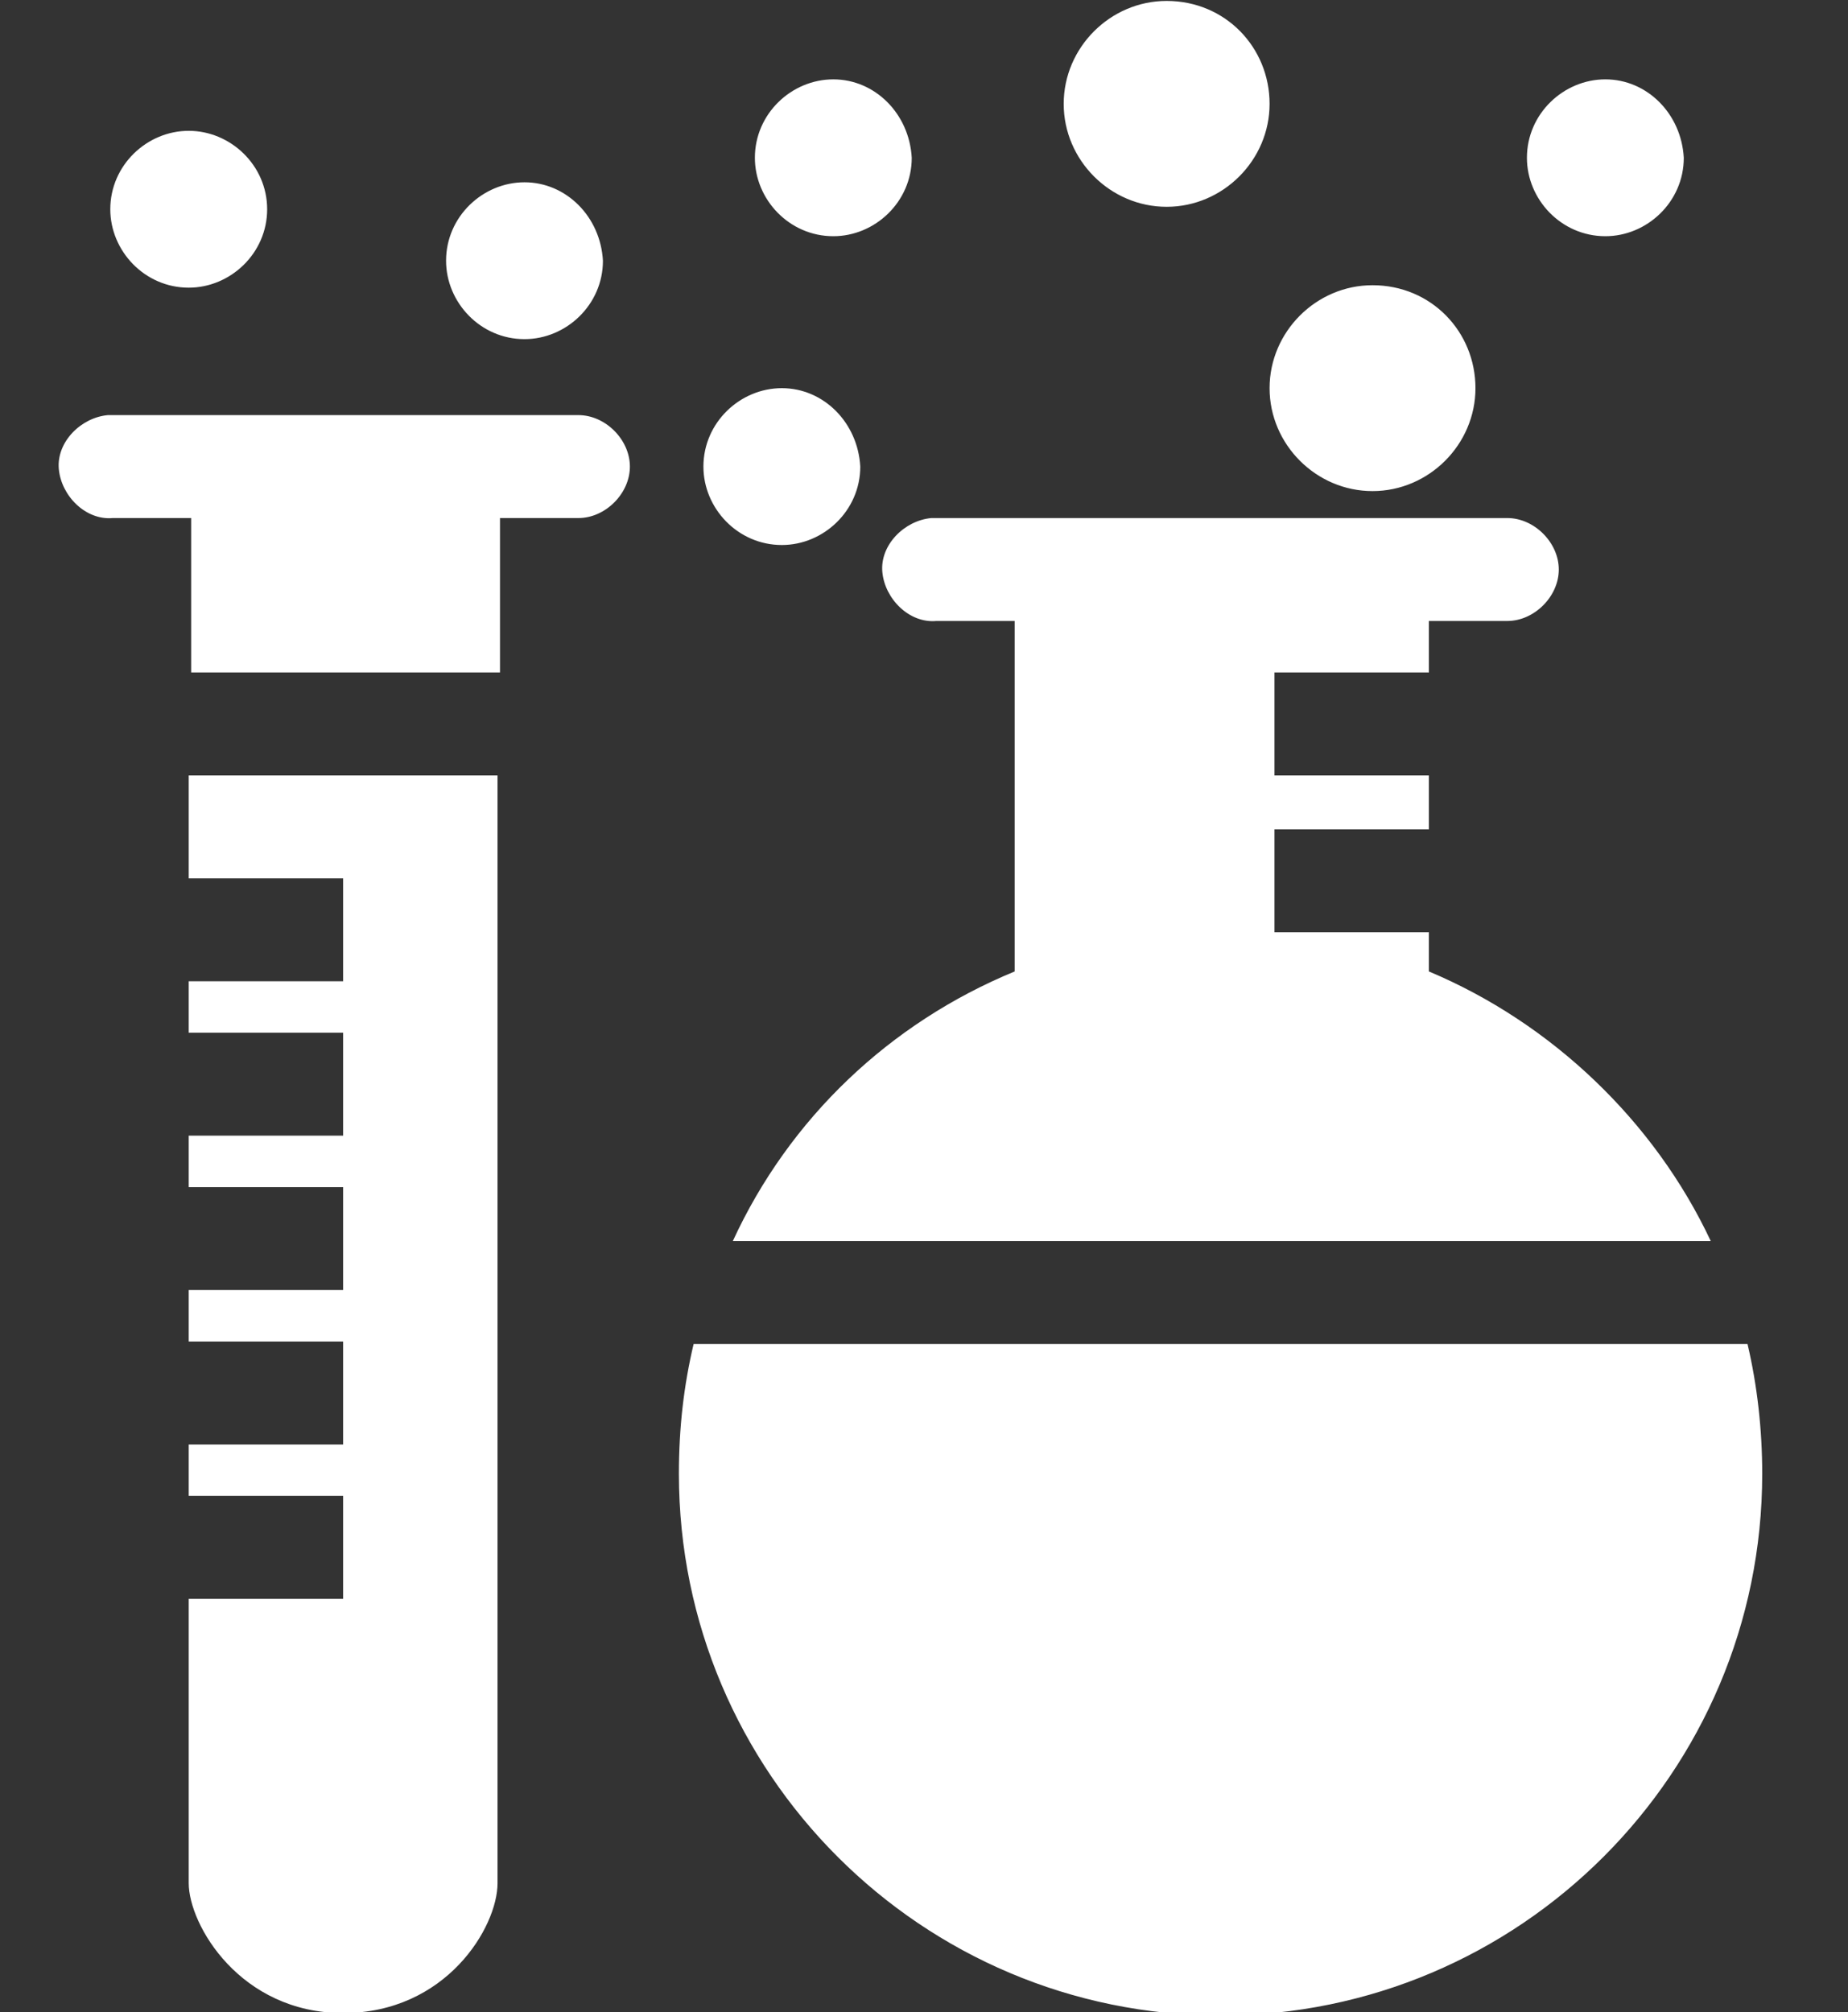 <?xml version="1.0" encoding="utf-8"?>
<!-- Generator: Adobe Illustrator 19.1.1, SVG Export Plug-In . SVG Version: 6.00 Build 0)  -->
<svg version="1.1" id="Слой_1" xmlns="http://www.w3.org/2000/svg" xmlns:xlink="http://www.w3.org/1999/xlink" x="0px" y="0px"
	 width="75.4px" height="82.1px" viewBox="0 0 75.4 82.1" style="enable-background:new 0 0 75.4 82.1;" xml:space="preserve">
<rect x="0" y="0" width="75.4" height="82.1" fill="#333333" stroke="none"/>
<style type="text/css">
	.st0{fill:#32367F;}
	.st1{fill:#FFFFFF;}
	.st2{fill:#0C3172;}
	.st3{fill:#4F5CAA;}
	.st4{fill:#7F8FD3;}
	.st5{fill:#8EAE41;}
	.st6{fill:#B9DB4D;}
	.st7{fill:#E1FC70;}
	.st8{fill:#3F72C4;}
	.st9{fill:#79ABF2;}
	.st10{fill:#1D1D1B;}
</style>
<g transform="translate(0,-952.362)">
	<path class="st1" d="M47.6,952.4c-2.3,0-4.2,1.9-4.2,4.2c0,2.3,1.9,4.2,4.2,4.2c2.3,0,4.2-1.9,4.2-4.2
		C51.8,954.3,50,952.4,47.6,952.4z M34,955.6c-1.7,0-3.2,1.4-3.2,3.2c0,1.7,1.4,3.2,3.2,3.2c1.7,0,3.2-1.4,3.2-3.2
		C37.1,957,35.7,955.6,34,955.6z M65.5,955.6c-1.7,0-3.2,1.4-3.2,3.2c0,1.7,1.4,3.2,3.2,3.2c1.7,0,3.2-1.4,3.2-3.2
		C68.6,957,67.2,955.6,65.5,955.6z M7.7,957.7c-1.7,0-3.2,1.4-3.2,3.2c0,1.7,1.4,3.2,3.2,3.2c1.7,0,3.2-1.4,3.2-3.2
		C10.9,959.1,9.4,957.7,7.7,957.7z M21.4,959.8c-1.7,0-3.2,1.4-3.2,3.2c0,1.7,1.4,3.2,3.2,3.2c1.7,0,3.2-1.4,3.2-3.2
		C24.5,961.2,23.1,959.8,21.4,959.8z M56,964c-2.3,0-4.2,1.9-4.2,4.2c0,2.3,1.9,4.2,4.2,4.2c2.3,0,4.2-1.9,4.2-4.2
		C60.2,965.9,58.4,964,56,964z M31.9,968.2c-1.7,0-3.2,1.4-3.2,3.2c0,1.7,1.4,3.2,3.2,3.2c1.7,0,3.2-1.4,3.2-3.2
		C35,969.6,33.6,968.2,31.9,968.2z M4.4,969.3c-1.1,0.1-2.1,1.1-2,2.2c0.1,1.1,1.1,2.1,2.2,2h3.2v6.3h12.6v-6.3h3.2
		c1.1,0,2.1-1,2.1-2.1c0-1.1-1-2.1-2.1-2.1H4.4z M38,973.5c-1.1,0.1-2.1,1.1-2,2.2c0.1,1.1,1.1,2.1,2.2,2h3.2V992
		c-5.1,2.1-9.2,6-11.5,11h39.9c-2.3-4.9-6.5-8.9-11.5-11v-1.6h-6.3v-4.2h6.3V984h-6.3v-4.2h6.3v-2.1h3.2c1.1,0,2.1-1,2.1-2.1
		c0-1.1-1-2.1-2.1-2.1H38z M7.7,984v4.2H14v4.2H7.7v2.1H14v4.2H7.7v2.1H14v4.2H7.7v2.1H14v4.2H7.7v2.1H14v4.2H7.7v11.6
		c0,1.7,2.1,5.3,6.3,5.3s6.3-3.5,6.3-5.3V984L7.7,984L7.7,984z M28.3,1007.2c-0.4,1.7-0.6,3.4-0.6,5.3c0,12.2,9.9,22.1,22.1,22.1
		s22.1-9.9,22.1-22.1c0-1.8-0.2-3.6-0.6-5.3L28.3,1007.2L28.3,1007.2z"/>
</g>
</svg>
